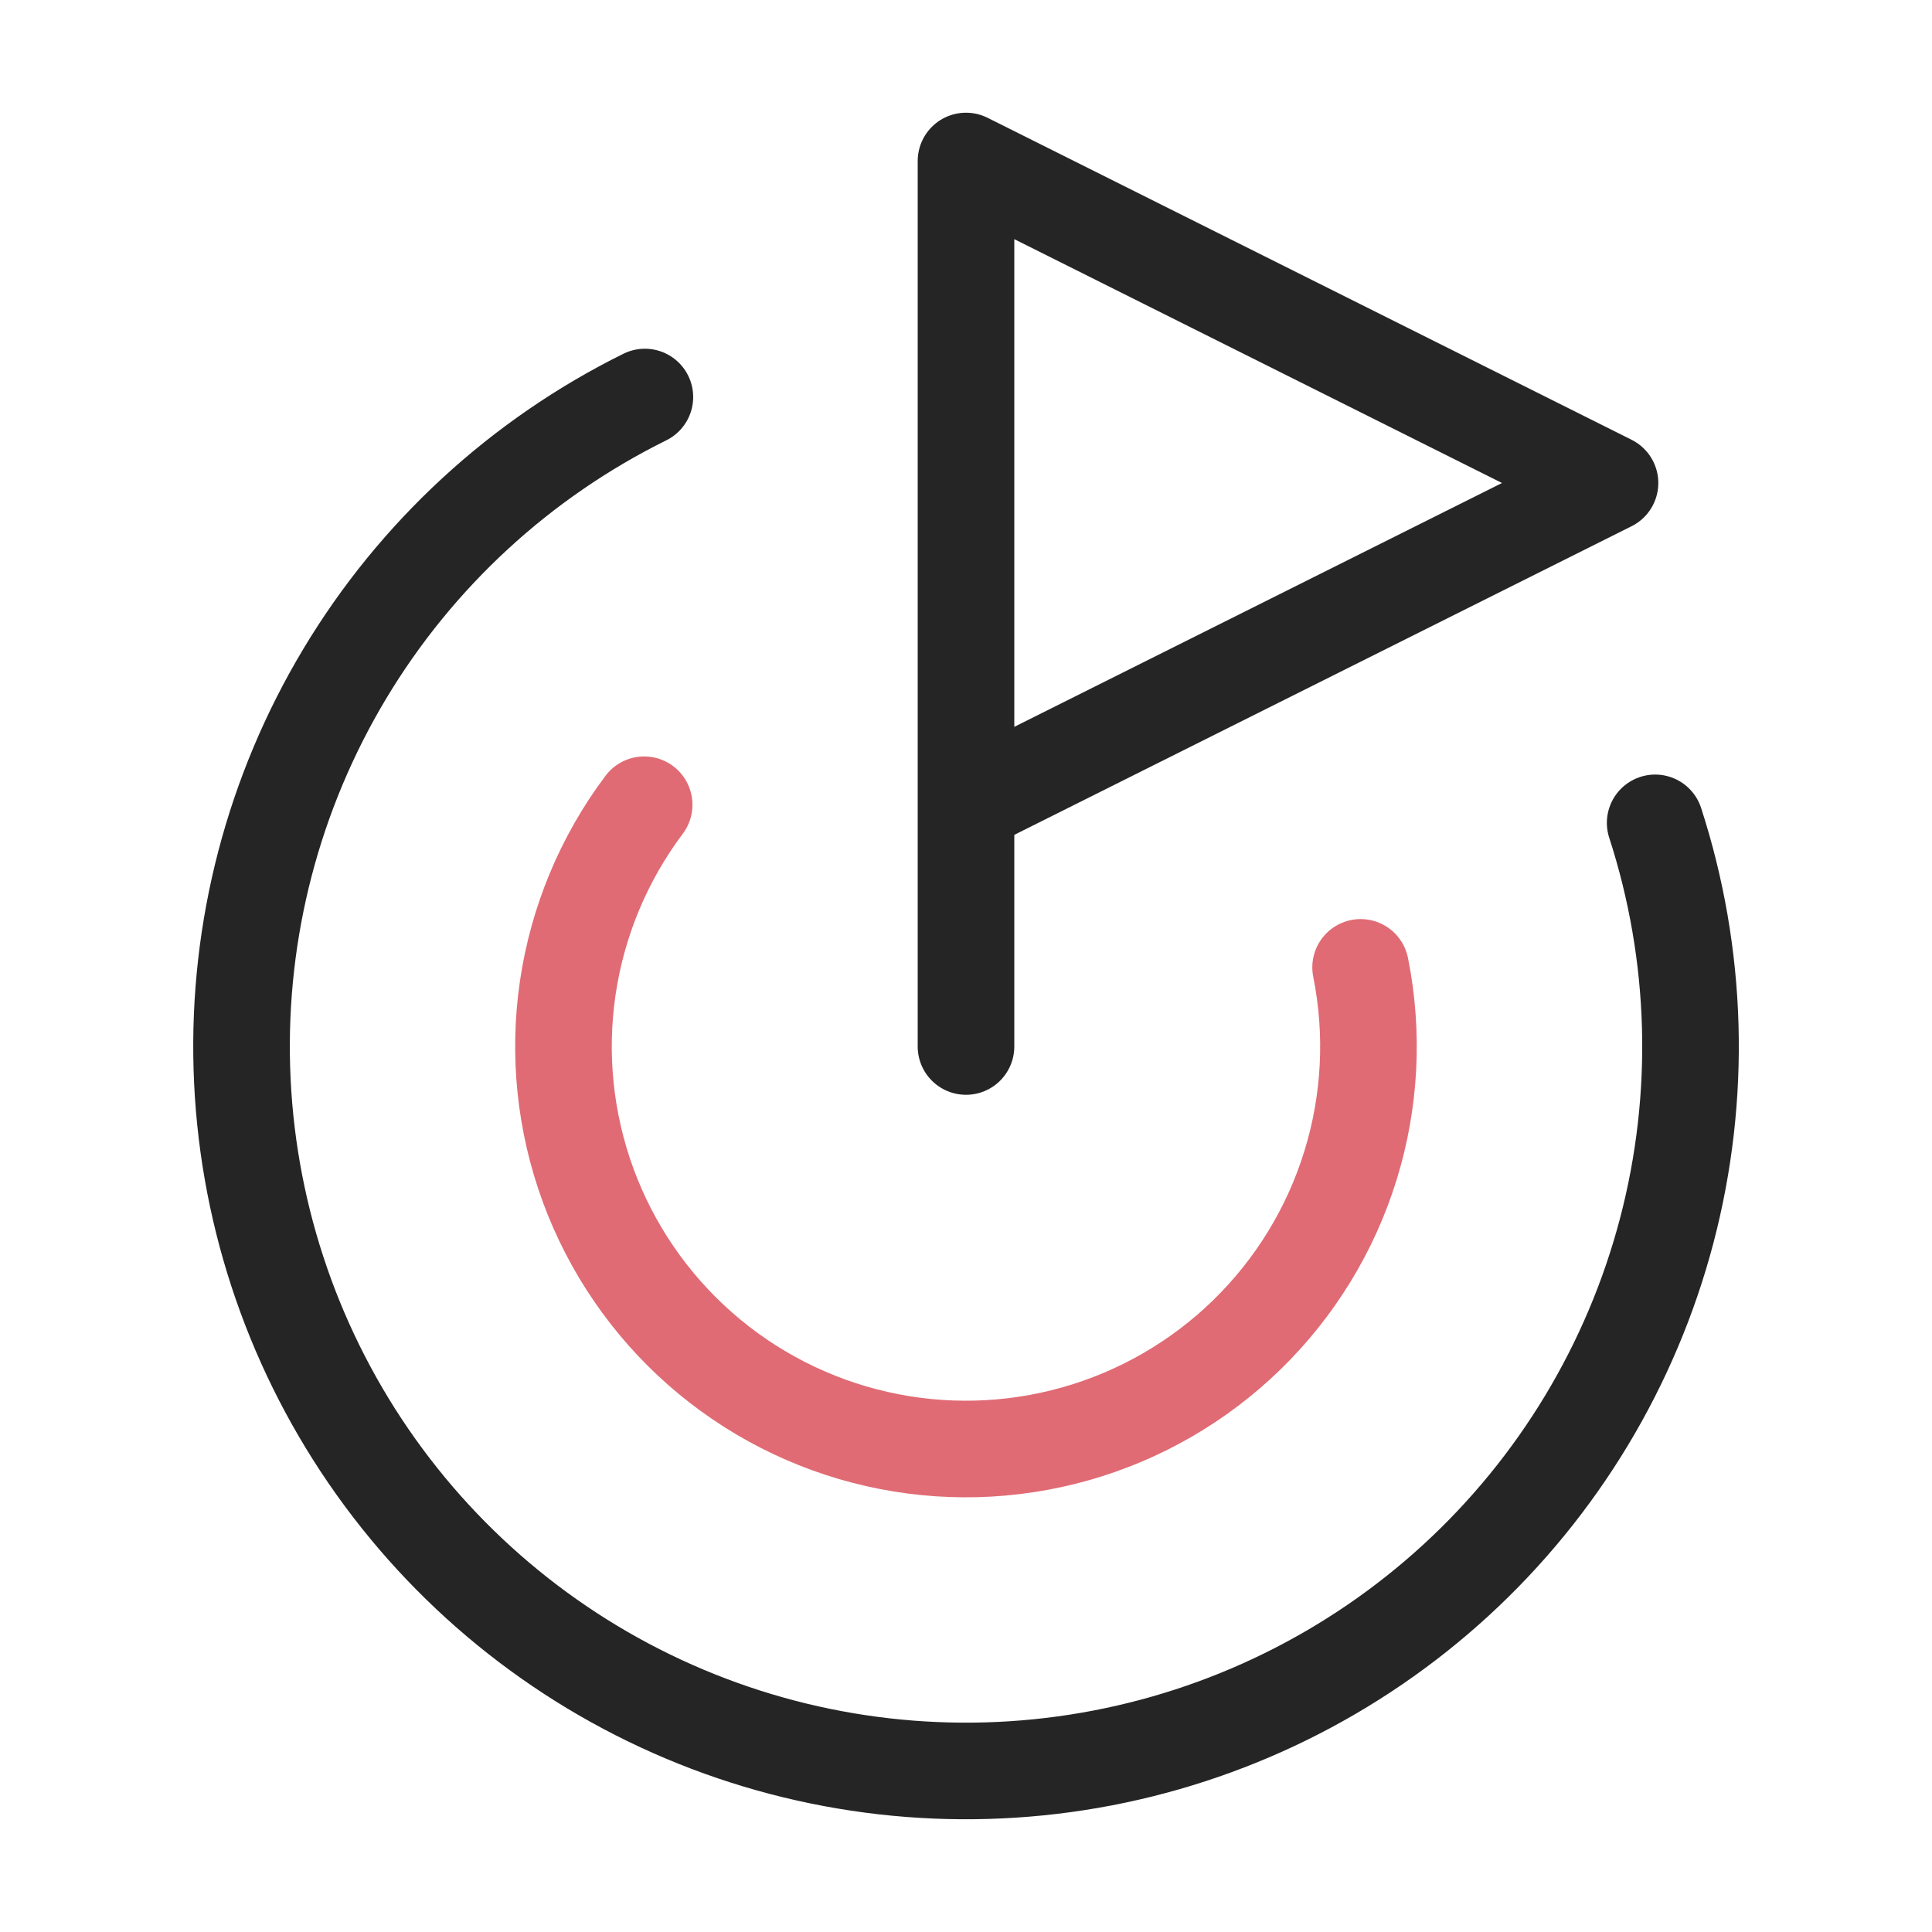 <svg width="80" height="80" viewBox="0 0 80 80" fill="none" xmlns="http://www.w3.org/2000/svg">
<path d="M40 43.333V6.667L66.667 20L40 33.333" stroke="#252525" stroke-width="4" stroke-linecap="round" stroke-linejoin="round"/>
<path d="M68.537 34.073C70.31 39.54 70.476 45.402 69.015 50.961C67.553 56.52 64.525 61.541 60.292 65.429C56.058 69.316 50.797 71.906 45.134 72.889C39.471 73.873 33.645 73.209 28.348 70.976C23.052 68.744 18.508 65.037 15.258 60.296C12.008 55.556 10.188 49.981 10.015 44.236C9.841 38.491 11.322 32.817 14.281 27.89C17.239 22.962 21.551 18.988 26.703 16.44" stroke="#252525" stroke-width="4" stroke-linecap="round" stroke-linejoin="round"/>
<path d="M26.673 33.323C25.003 35.547 23.916 38.153 23.51 40.904C23.105 43.655 23.394 46.464 24.352 49.075C25.31 51.685 26.906 54.015 28.994 55.851C31.083 57.687 33.598 58.972 36.31 59.587C39.022 60.203 41.845 60.13 44.521 59.375C47.198 58.621 49.643 57.208 51.634 55.267C53.625 53.325 55.099 50.917 55.921 48.26C56.743 45.603 56.887 42.783 56.34 40.057" stroke="#E06B74" stroke-width="4" stroke-linecap="round" stroke-linejoin="round"/>
</svg>
